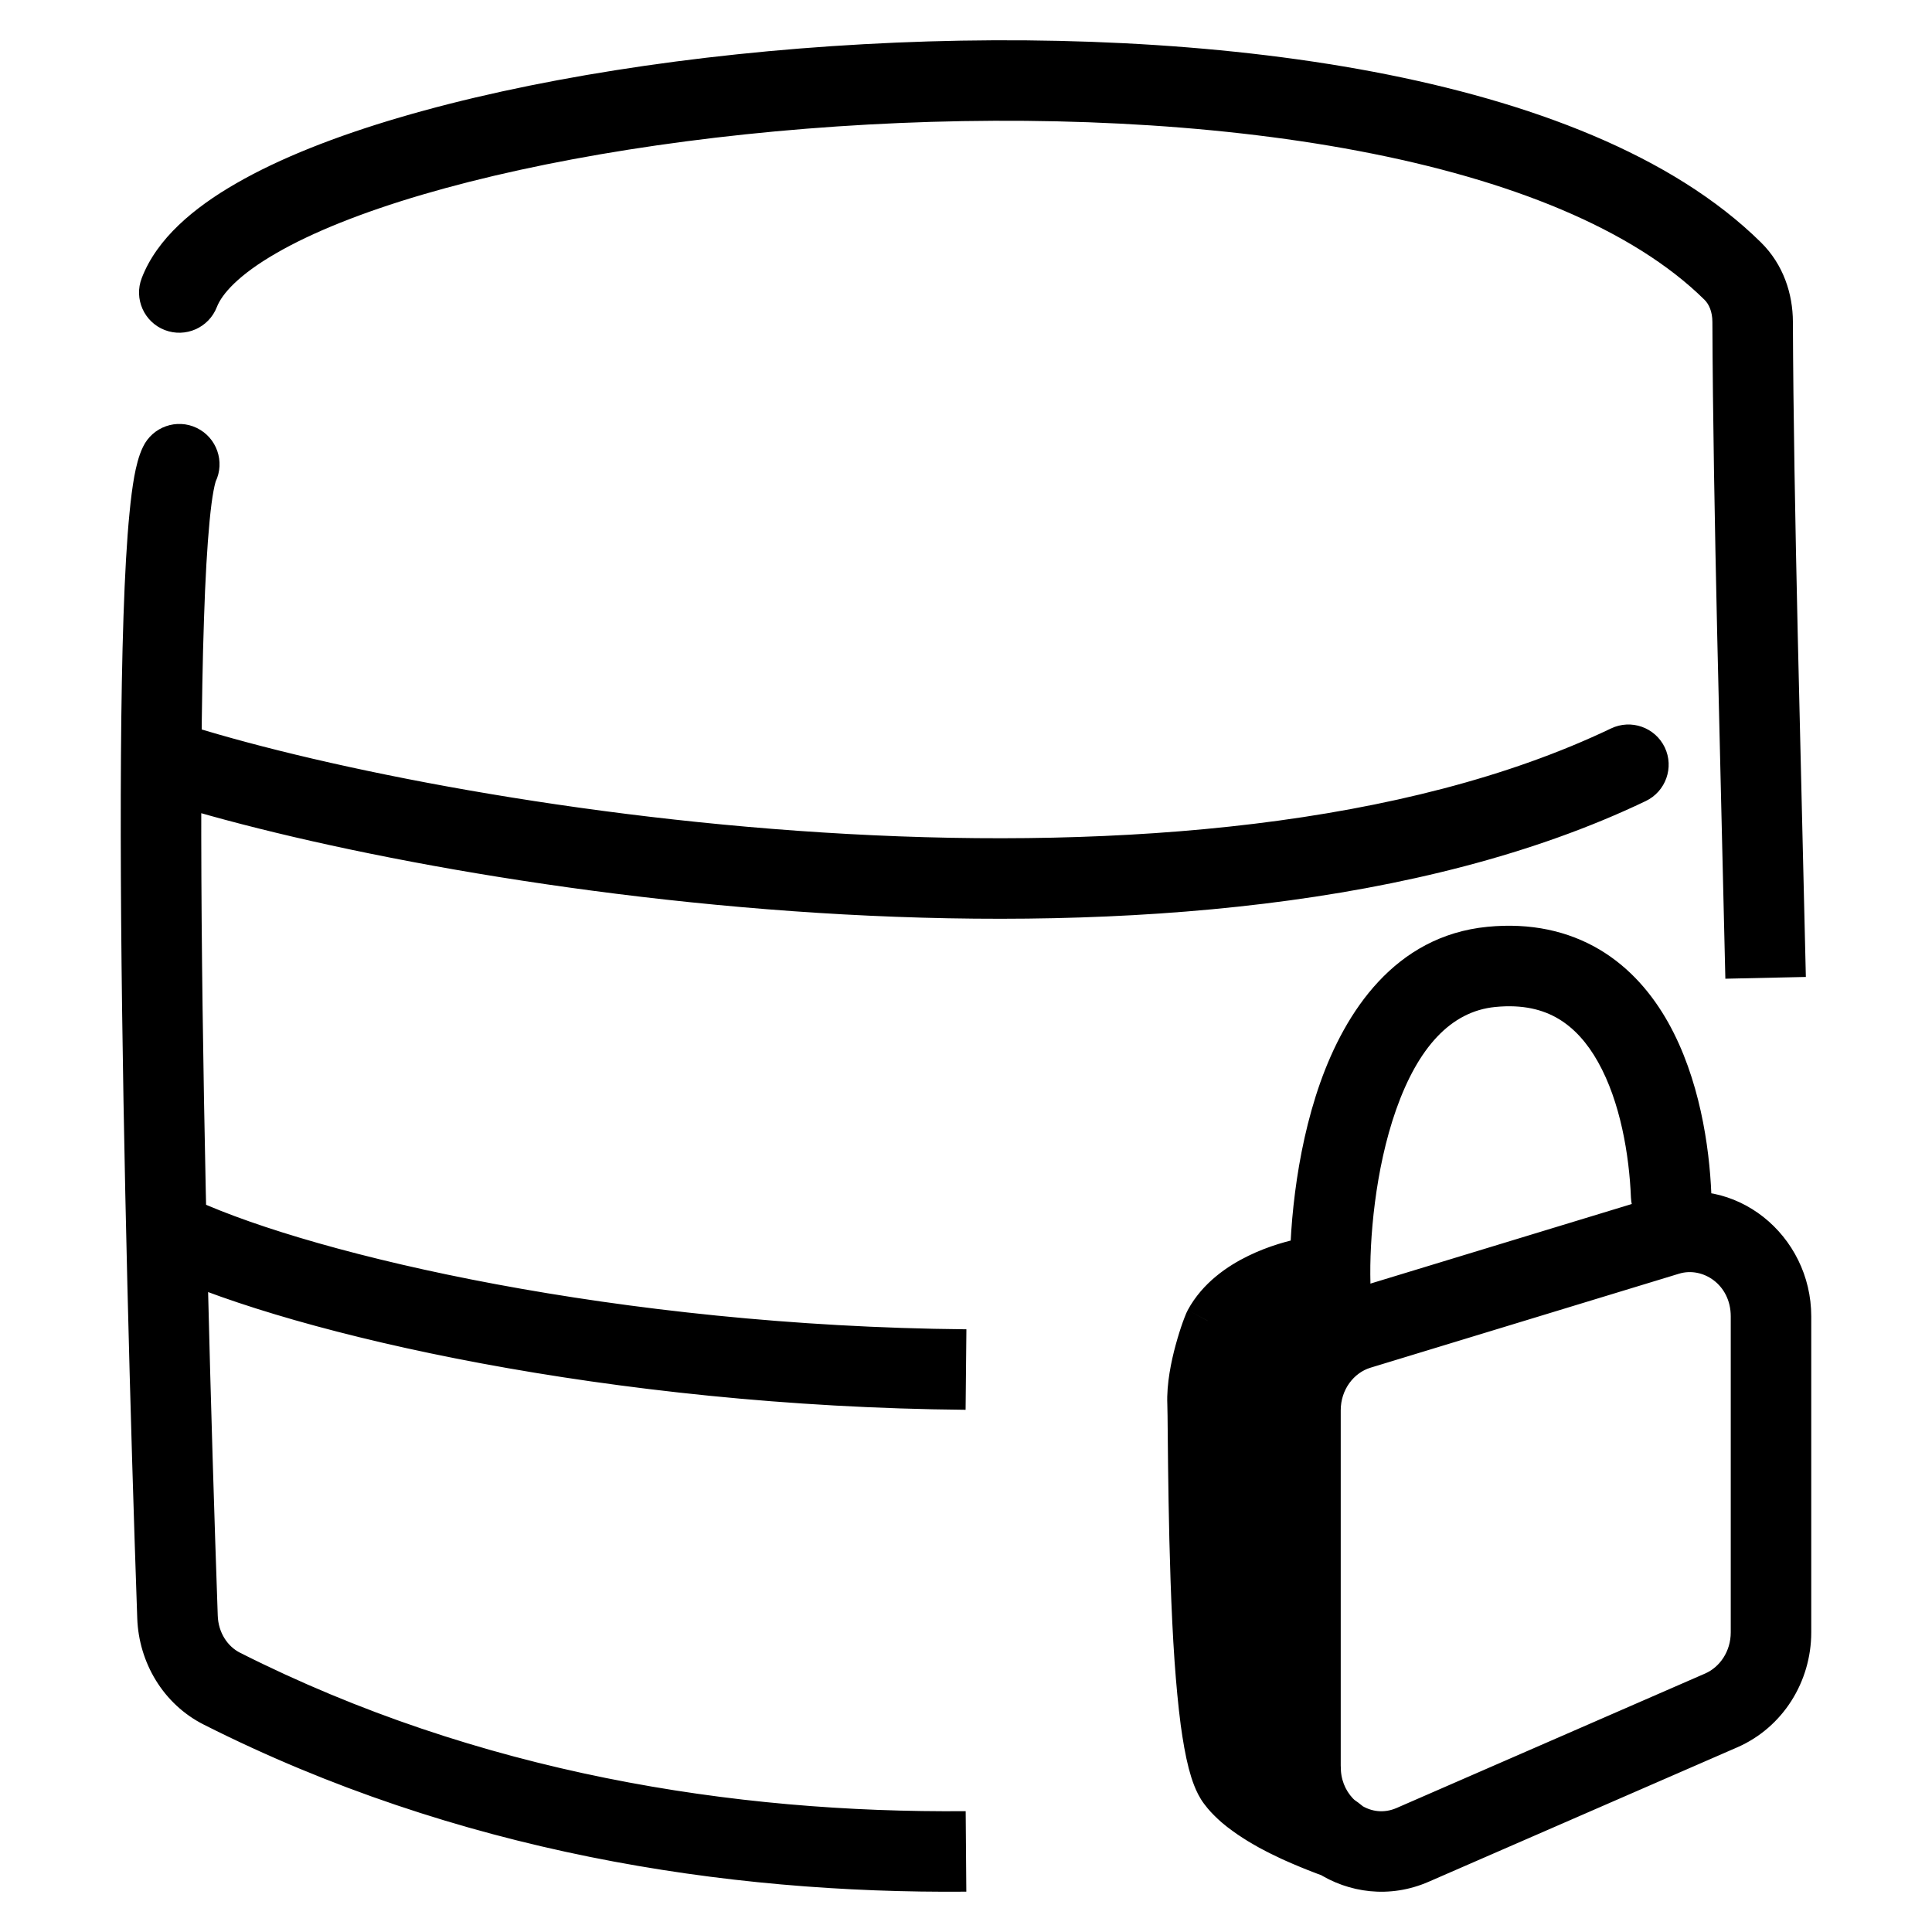 <svg width="24" height="24" viewBox="0 0 24 24" fill="none" xmlns="http://www.w3.org/2000/svg">
<path d="M1.761 3.454C1.661 3.711 1.79 4.001 2.047 4.1C2.305 4.199 2.594 4.071 2.694 3.814L1.761 3.454ZM21.524 3.367L21.875 3.011L21.875 3.011L21.524 3.367ZM2.376 9.022C2.112 8.94 1.832 9.088 1.75 9.351C1.668 9.615 1.815 9.895 2.079 9.977L2.376 9.022ZM20.444 9.951C20.693 9.832 20.799 9.533 20.68 9.284C20.56 9.035 20.262 8.93 20.013 9.049L20.444 9.951ZM2.205 20.087L1.705 20.105L2.205 20.087ZM2.678 5.984C2.797 5.735 2.693 5.436 2.444 5.316C2.196 5.196 1.897 5.301 1.777 5.55L2.678 5.984ZM2.757 20.978L2.532 21.424H2.532L2.757 20.978ZM2.434 14.911C2.182 14.796 1.886 14.908 1.772 15.159C1.658 15.411 1.769 15.707 2.021 15.821L2.434 14.911ZM21.772 3.999L21.272 4.001V4.001L21.772 3.999ZM16.025 15.961C16.033 16.237 16.263 16.454 16.539 16.447C16.815 16.439 17.032 16.209 17.024 15.933L16.025 15.961ZM18.526 12.011L18.478 11.513L18.526 12.011ZM20.26 14.875C20.271 15.151 20.504 15.366 20.78 15.355C21.055 15.344 21.27 15.111 21.259 14.835L20.26 14.875ZM16.362 16.361C16.634 16.31 16.811 16.048 16.759 15.777C16.708 15.505 16.446 15.327 16.175 15.379L16.362 16.361ZM15.195 16.512L14.755 16.274L14.746 16.293L14.737 16.311L15.195 16.512ZM16.122 17.202H16.622V17.147L16.61 17.094L16.122 17.202ZM16.879 16.512L16.733 16.034L16.879 16.512ZM20.713 15.344L20.859 15.822L20.713 15.344ZM21.382 21.247L21.182 20.789H21.182L21.382 21.247ZM17.547 22.918L17.348 22.46L17.348 22.46L17.547 22.918ZM16.079 17.031L16.56 16.895L16.56 16.895L16.079 17.031ZM16.079 22.614L15.864 23.065L15.864 23.065L16.079 22.614ZM16.18 22.661L15.976 23.117L15.976 23.117L16.18 22.661ZM16.254 22.693L16.056 23.152L16.056 23.152L16.254 22.693ZM16.254 22.554L16.667 22.272V22.272L16.254 22.554ZM15.957 22.554L15.728 22.998L15.728 22.998L15.957 22.554ZM15.957 16.715L16.399 16.481L16.399 16.481L15.957 16.715ZM16.03 16.878L16.498 16.704L16.03 16.878ZM16.003 22.577L15.779 23.024H15.779L16.003 22.577ZM15.88 16.591L16.278 16.289L16.278 16.289L15.88 16.591ZM15.808 22.472L15.557 22.904L15.808 22.472ZM15.71 22.412L15.441 22.833L15.441 22.833L15.71 22.412ZM15.71 16.442L15.941 15.998L15.941 15.998L15.71 16.442ZM15.606 16.405L15.699 15.914L15.699 15.914L15.606 16.405ZM15.606 22.341L15.312 22.745L15.312 22.745L15.606 22.341ZM15.502 16.405H16.002V15.851L15.45 15.908L15.502 16.405ZM15.359 22.11L14.957 22.407L14.957 22.407L15.359 22.11ZM15.385 16.423L15.236 15.945H15.236L15.385 16.423ZM15.438 22.201L15.086 22.555L15.086 22.555L15.438 22.201ZM15.3 16.456L15.092 16.001L15.092 16.001L15.3 16.456ZM15.251 16.48L15.014 16.039L15.014 16.039L15.251 16.48ZM15.251 21.842L14.767 21.968L15.251 21.842ZM15.163 21.361L14.667 21.427L15.163 21.361ZM15.163 16.596L14.692 16.427H14.692L15.163 16.596ZM15.001 17.425L14.501 17.447L15.001 17.425ZM15.554 16.399L15.581 15.9L15.554 16.399ZM15.655 16.419L15.815 15.945L15.815 15.945L15.655 16.419ZM2.694 3.814C2.757 3.651 2.966 3.413 3.432 3.145C3.88 2.886 4.496 2.639 5.247 2.418C6.747 1.977 8.714 1.661 10.786 1.547C12.857 1.433 15.008 1.521 16.876 1.875C18.76 2.232 20.283 2.845 21.173 3.723L21.875 3.011C20.773 1.924 19.013 1.262 17.062 0.892C15.095 0.52 12.86 0.431 10.731 0.549C8.602 0.666 6.555 0.991 4.965 1.459C4.172 1.692 3.474 1.966 2.932 2.279C2.407 2.581 1.949 2.964 1.761 3.454L2.694 3.814ZM2.079 9.977C3.836 10.524 7.04 11.17 10.48 11.359C13.909 11.547 17.655 11.286 20.444 9.951L20.013 9.049C17.453 10.273 13.913 10.546 10.535 10.36C7.17 10.176 4.048 9.542 2.376 9.022L2.079 9.977ZM2.705 20.07C2.621 17.675 2.528 14.304 2.505 11.431C2.494 9.995 2.5 8.688 2.534 7.692C2.55 7.193 2.574 6.779 2.604 6.469C2.619 6.313 2.635 6.191 2.652 6.1C2.671 5.998 2.684 5.971 2.678 5.984L1.777 5.55C1.721 5.664 1.69 5.802 1.668 5.919C1.645 6.048 1.625 6.201 1.609 6.371C1.575 6.713 1.551 7.151 1.534 7.658C1.5 8.675 1.494 9.998 1.505 11.439C1.528 14.324 1.621 17.705 1.705 20.105L2.705 20.07ZM2.982 20.531C2.827 20.453 2.712 20.281 2.705 20.07L1.705 20.105C1.725 20.654 2.028 21.17 2.532 21.424L2.982 20.531ZM2.021 15.821C3.691 16.579 7.581 17.473 11.995 17.513L12.005 16.513C7.681 16.474 3.939 15.593 2.434 14.911L2.021 15.821ZM21.272 4.001C21.281 6.321 21.369 9.333 21.433 12.158L22.433 12.136C22.369 9.298 22.281 6.305 22.272 3.997L21.272 4.001ZM11.996 22.499C9.121 22.524 5.954 22.031 2.982 20.531L2.532 21.424C5.68 23.013 9.014 23.525 12.004 23.499L11.996 22.499ZM21.173 3.723C21.229 3.778 21.272 3.871 21.272 4.001L22.272 3.997C22.271 3.654 22.156 3.288 21.875 3.011L21.173 3.723ZM17.024 15.933C17.01 15.406 17.08 14.529 17.344 13.782C17.615 13.017 18.02 12.563 18.575 12.509L18.478 11.513C17.325 11.626 16.712 12.572 16.401 13.448C16.084 14.344 16.008 15.352 16.025 15.961L17.024 15.933ZM18.575 12.509C18.92 12.475 19.169 12.543 19.358 12.655C19.552 12.77 19.716 12.951 19.851 13.192C20.128 13.685 20.239 14.348 20.26 14.875L21.259 14.835C21.235 14.239 21.111 13.394 20.723 12.702C20.526 12.351 20.25 12.021 19.867 11.794C19.479 11.565 19.014 11.461 18.478 11.513L18.575 12.509ZM16.175 15.379C16.02 15.409 15.763 15.475 15.504 15.602C15.252 15.725 14.94 15.933 14.755 16.274L15.636 16.749C15.678 16.67 15.778 16.581 15.943 16.5C16.1 16.423 16.267 16.38 16.362 16.361L16.175 15.379ZM16.622 21.762V17.202H15.622V21.762H16.622ZM17.025 16.99L20.859 15.822L20.568 14.866L16.733 16.034L17.025 16.99ZM21.5 16.352V20.278H22.5V16.352H21.5ZM21.182 20.789L17.348 22.46L17.747 23.376L21.581 21.706L21.182 20.789ZM16.655 21.949V17.52H15.655V21.949H16.655ZM17.348 22.46C17.193 22.527 17.034 22.507 16.903 22.422L16.359 23.261C16.751 23.515 17.263 23.587 17.747 23.376L17.348 22.46ZM16.903 22.422C16.882 22.408 16.862 22.393 16.843 22.376L16.183 23.128C16.239 23.177 16.297 23.221 16.359 23.261L16.903 22.422ZM16.843 22.376C16.741 22.287 16.668 22.155 16.657 21.994L15.659 22.064C15.69 22.495 15.889 22.87 16.183 23.128L16.843 22.376ZM16.657 21.994C16.656 21.979 16.655 21.964 16.655 21.949H15.655C15.655 21.988 15.657 22.026 15.659 22.064L16.657 21.994ZM21.5 20.278C21.5 20.513 21.365 20.709 21.182 20.789L21.581 21.706C22.147 21.459 22.5 20.891 22.5 20.278H21.5ZM20.859 15.822C21.152 15.733 21.5 15.957 21.5 16.352H22.5C22.5 15.347 21.561 14.563 20.568 14.866L20.859 15.822ZM16.733 16.034C16.082 16.232 15.655 16.846 15.655 17.52H16.655C16.655 17.261 16.818 17.053 17.025 16.99L16.733 16.034ZM16.61 17.094C16.598 17.039 16.582 16.97 16.56 16.895L15.598 17.167C15.612 17.217 15.624 17.266 15.633 17.31L16.61 17.094ZM15.579 17.031V22.614H16.579V17.031H15.579ZM15.864 23.065C15.9 23.083 15.937 23.1 15.976 23.117L16.385 22.205C16.353 22.19 16.323 22.177 16.294 22.163L15.864 23.065ZM16.68 22.643L16.669 22.326L15.669 22.361L15.681 22.678L16.68 22.643ZM16.669 22.326L16.658 22.011L15.658 22.047L15.669 22.361L16.669 22.326ZM16.658 22.011L16.655 21.931L15.656 21.966L15.658 22.047L16.658 22.011ZM15.976 23.117C16.002 23.129 16.029 23.14 16.056 23.152L16.452 22.234C16.429 22.224 16.407 22.214 16.385 22.205L15.976 23.117ZM16.056 23.152C16.179 23.205 16.314 23.259 16.461 23.312L16.801 22.371C16.671 22.324 16.555 22.278 16.452 22.234L16.056 23.152ZM16.97 22.474C16.901 22.41 16.835 22.364 16.779 22.329L16.247 23.175C16.267 23.188 16.28 23.198 16.292 23.209L16.97 22.474ZM16.779 22.329C16.745 22.307 16.711 22.288 16.691 22.276C16.667 22.262 16.656 22.256 16.649 22.251C16.643 22.247 16.645 22.248 16.65 22.253C16.656 22.258 16.662 22.265 16.667 22.272L15.841 22.835C15.987 23.049 16.234 23.167 16.247 23.175L16.779 22.329ZM16.667 22.272C16.676 22.286 16.668 22.281 16.656 22.23L15.682 22.457C15.714 22.594 15.763 22.722 15.841 22.835L16.667 22.272ZM16.656 22.23C16.639 22.154 16.622 22.015 16.622 21.762H15.622C15.622 22.045 15.639 22.272 15.682 22.457L16.656 22.23ZM16.754 22.693V22.554H15.754V22.693H16.754ZM16.457 22.554V16.715H15.457V22.554H16.457ZM16.56 16.895C16.544 16.836 16.523 16.771 16.498 16.704L15.561 17.052C15.575 17.089 15.587 17.128 15.598 17.167L16.56 16.895ZM16.498 16.704C16.472 16.633 16.44 16.557 16.399 16.481L15.515 16.948C15.531 16.977 15.546 17.012 15.561 17.052L16.498 16.704ZM15.728 22.998C15.745 23.006 15.762 23.015 15.779 23.024L16.227 22.13C16.213 22.123 16.2 22.116 16.187 22.11L15.728 22.998ZM15.779 23.024C15.807 23.038 15.835 23.052 15.864 23.065L16.294 22.163C16.271 22.152 16.249 22.141 16.227 22.13L15.779 23.024ZM15.53 16.876L15.503 22.574L16.503 22.579L16.53 16.881L15.53 16.876ZM15.639 22.951C15.668 22.966 15.697 22.982 15.728 22.998L16.187 22.11C16.164 22.097 16.142 22.086 16.12 22.074L15.639 22.951ZM16.399 16.481C16.366 16.418 16.326 16.353 16.278 16.289L15.482 16.894C15.491 16.906 15.502 16.924 15.515 16.948L16.399 16.481ZM16.38 22.512V16.591H15.38V22.512H16.38ZM16.278 16.289C16.241 16.24 16.198 16.191 16.148 16.145L15.469 16.879C15.47 16.88 15.475 16.885 15.482 16.894L16.278 16.289ZM15.557 22.904C15.584 22.92 15.611 22.935 15.639 22.951L16.12 22.074C16.099 22.062 16.079 22.051 16.06 22.04L15.557 22.904ZM15.308 16.512V22.472H16.308V16.512H15.308ZM15.441 22.833C15.478 22.857 15.516 22.881 15.557 22.904L16.06 22.04C16.031 22.023 16.004 22.007 15.98 21.991L15.441 22.833ZM16.148 16.145C16.09 16.091 16.021 16.04 15.941 15.998L15.48 16.886C15.47 16.881 15.467 16.877 15.469 16.879L16.148 16.145ZM16.21 22.412V16.442H15.21V22.412H16.21ZM15.106 16.405V22.341H16.106V16.405H15.106ZM16.002 22.259V16.405H15.002V22.259H16.002ZM14.957 22.407C14.971 22.426 14.986 22.445 15.002 22.464L15.768 21.821C15.764 21.817 15.762 21.814 15.761 21.812L14.957 22.407ZM15.29 15.93C15.271 15.935 15.254 15.94 15.236 15.945L15.533 16.9C15.535 16.9 15.537 16.899 15.538 16.899L15.29 15.93ZM15.885 22.142V16.423H14.885V22.142H15.885ZM15.45 15.908L15.387 15.915L15.49 16.909L15.553 16.903L15.45 15.908ZM15.387 15.915L15.363 15.917L15.465 16.912L15.489 16.909L15.387 15.915ZM15.002 22.464C15.028 22.495 15.056 22.526 15.086 22.555L15.791 21.846C15.781 21.836 15.773 21.827 15.768 21.821L15.002 22.464ZM15.086 22.555C15.114 22.583 15.144 22.611 15.175 22.638L15.828 21.88C15.813 21.867 15.801 21.856 15.791 21.846L15.086 22.555ZM14.938 16.412V22.201H15.938V16.412H14.938ZM14.835 22.181C14.862 22.25 14.9 22.331 14.957 22.407L15.761 21.812C15.765 21.818 15.768 21.823 15.77 21.826C15.771 21.828 15.772 21.83 15.772 21.83C15.772 21.829 15.769 21.824 15.765 21.814L14.835 22.181ZM15.236 15.945C15.187 15.961 15.139 15.979 15.092 16.001L15.508 16.91C15.52 16.905 15.528 16.902 15.533 16.9L15.236 15.945ZM15.8 21.998V16.456H14.8V21.998H15.8ZM15.092 16.001C15.066 16.013 15.04 16.026 15.014 16.039L15.487 16.921C15.495 16.916 15.502 16.913 15.508 16.91L15.092 16.001ZM15.014 16.039C14.987 16.054 14.96 16.07 14.933 16.087L15.458 16.937C15.469 16.931 15.478 16.925 15.487 16.921L15.014 16.039ZM14.767 21.968C14.786 22.04 14.808 22.113 14.835 22.181L15.765 21.814C15.757 21.794 15.747 21.762 15.735 21.716L14.767 21.968ZM14.751 16.48V21.842H15.751V16.48H14.751ZM14.667 21.427C14.694 21.624 14.726 21.81 14.767 21.968L15.735 21.716C15.708 21.613 15.682 21.472 15.659 21.295L14.667 21.427ZM14.737 16.311C14.723 16.345 14.707 16.385 14.692 16.427L15.634 16.765C15.639 16.75 15.643 16.738 15.647 16.729C15.651 16.719 15.653 16.714 15.654 16.712L14.737 16.311ZM15.663 21.361V16.596H14.663V21.361H15.663ZM14.692 16.427C14.665 16.502 14.634 16.6 14.604 16.71L15.569 16.972C15.592 16.889 15.615 16.816 15.634 16.765L14.692 16.427ZM14.604 16.71C14.551 16.905 14.49 17.188 14.501 17.447L15.501 17.403C15.496 17.303 15.523 17.142 15.569 16.972L14.604 16.71ZM14.501 17.447C14.51 17.643 14.503 19.374 14.591 20.64L15.589 20.57C15.498 19.279 15.515 17.734 15.501 17.403L14.501 17.447ZM14.591 20.64C14.611 20.92 14.636 21.189 14.667 21.427L15.659 21.295C15.631 21.085 15.608 20.838 15.589 20.57L14.591 20.64ZM14.586 16.841L14.59 20.605L15.59 20.604L15.586 16.84L14.586 16.841ZM15.699 15.914C15.66 15.907 15.621 15.902 15.581 15.9L15.528 16.899C15.523 16.898 15.518 16.898 15.513 16.897L15.699 15.914ZM15.581 15.9C15.482 15.895 15.384 15.906 15.29 15.93L15.538 16.899C15.543 16.898 15.539 16.899 15.528 16.899L15.581 15.9ZM15.175 22.638C15.198 22.657 15.222 22.677 15.246 22.696L15.863 21.909C15.85 21.898 15.838 21.889 15.828 21.88L15.175 22.638ZM15.246 22.696C15.267 22.712 15.289 22.729 15.312 22.745L15.899 21.936C15.886 21.927 15.874 21.917 15.863 21.909L15.246 22.696ZM15.054 16.399V22.302H16.054V16.399H15.054ZM15.312 22.745C15.332 22.76 15.353 22.775 15.374 22.789L15.937 21.963C15.924 21.954 15.911 21.945 15.899 21.936L15.312 22.745ZM15.374 22.789C15.396 22.804 15.418 22.819 15.441 22.833L15.98 21.991C15.965 21.981 15.95 21.972 15.937 21.963L15.374 22.789ZM15.941 15.998C15.901 15.978 15.859 15.96 15.815 15.945L15.496 16.892C15.49 16.89 15.484 16.888 15.48 16.886L15.941 15.998ZM15.815 15.945C15.777 15.932 15.739 15.922 15.699 15.914L15.513 16.897C15.507 16.896 15.501 16.894 15.496 16.892L15.815 15.945ZM16.155 22.376V16.419H15.155V22.376H16.155Z" fill="black"/>
</svg>
